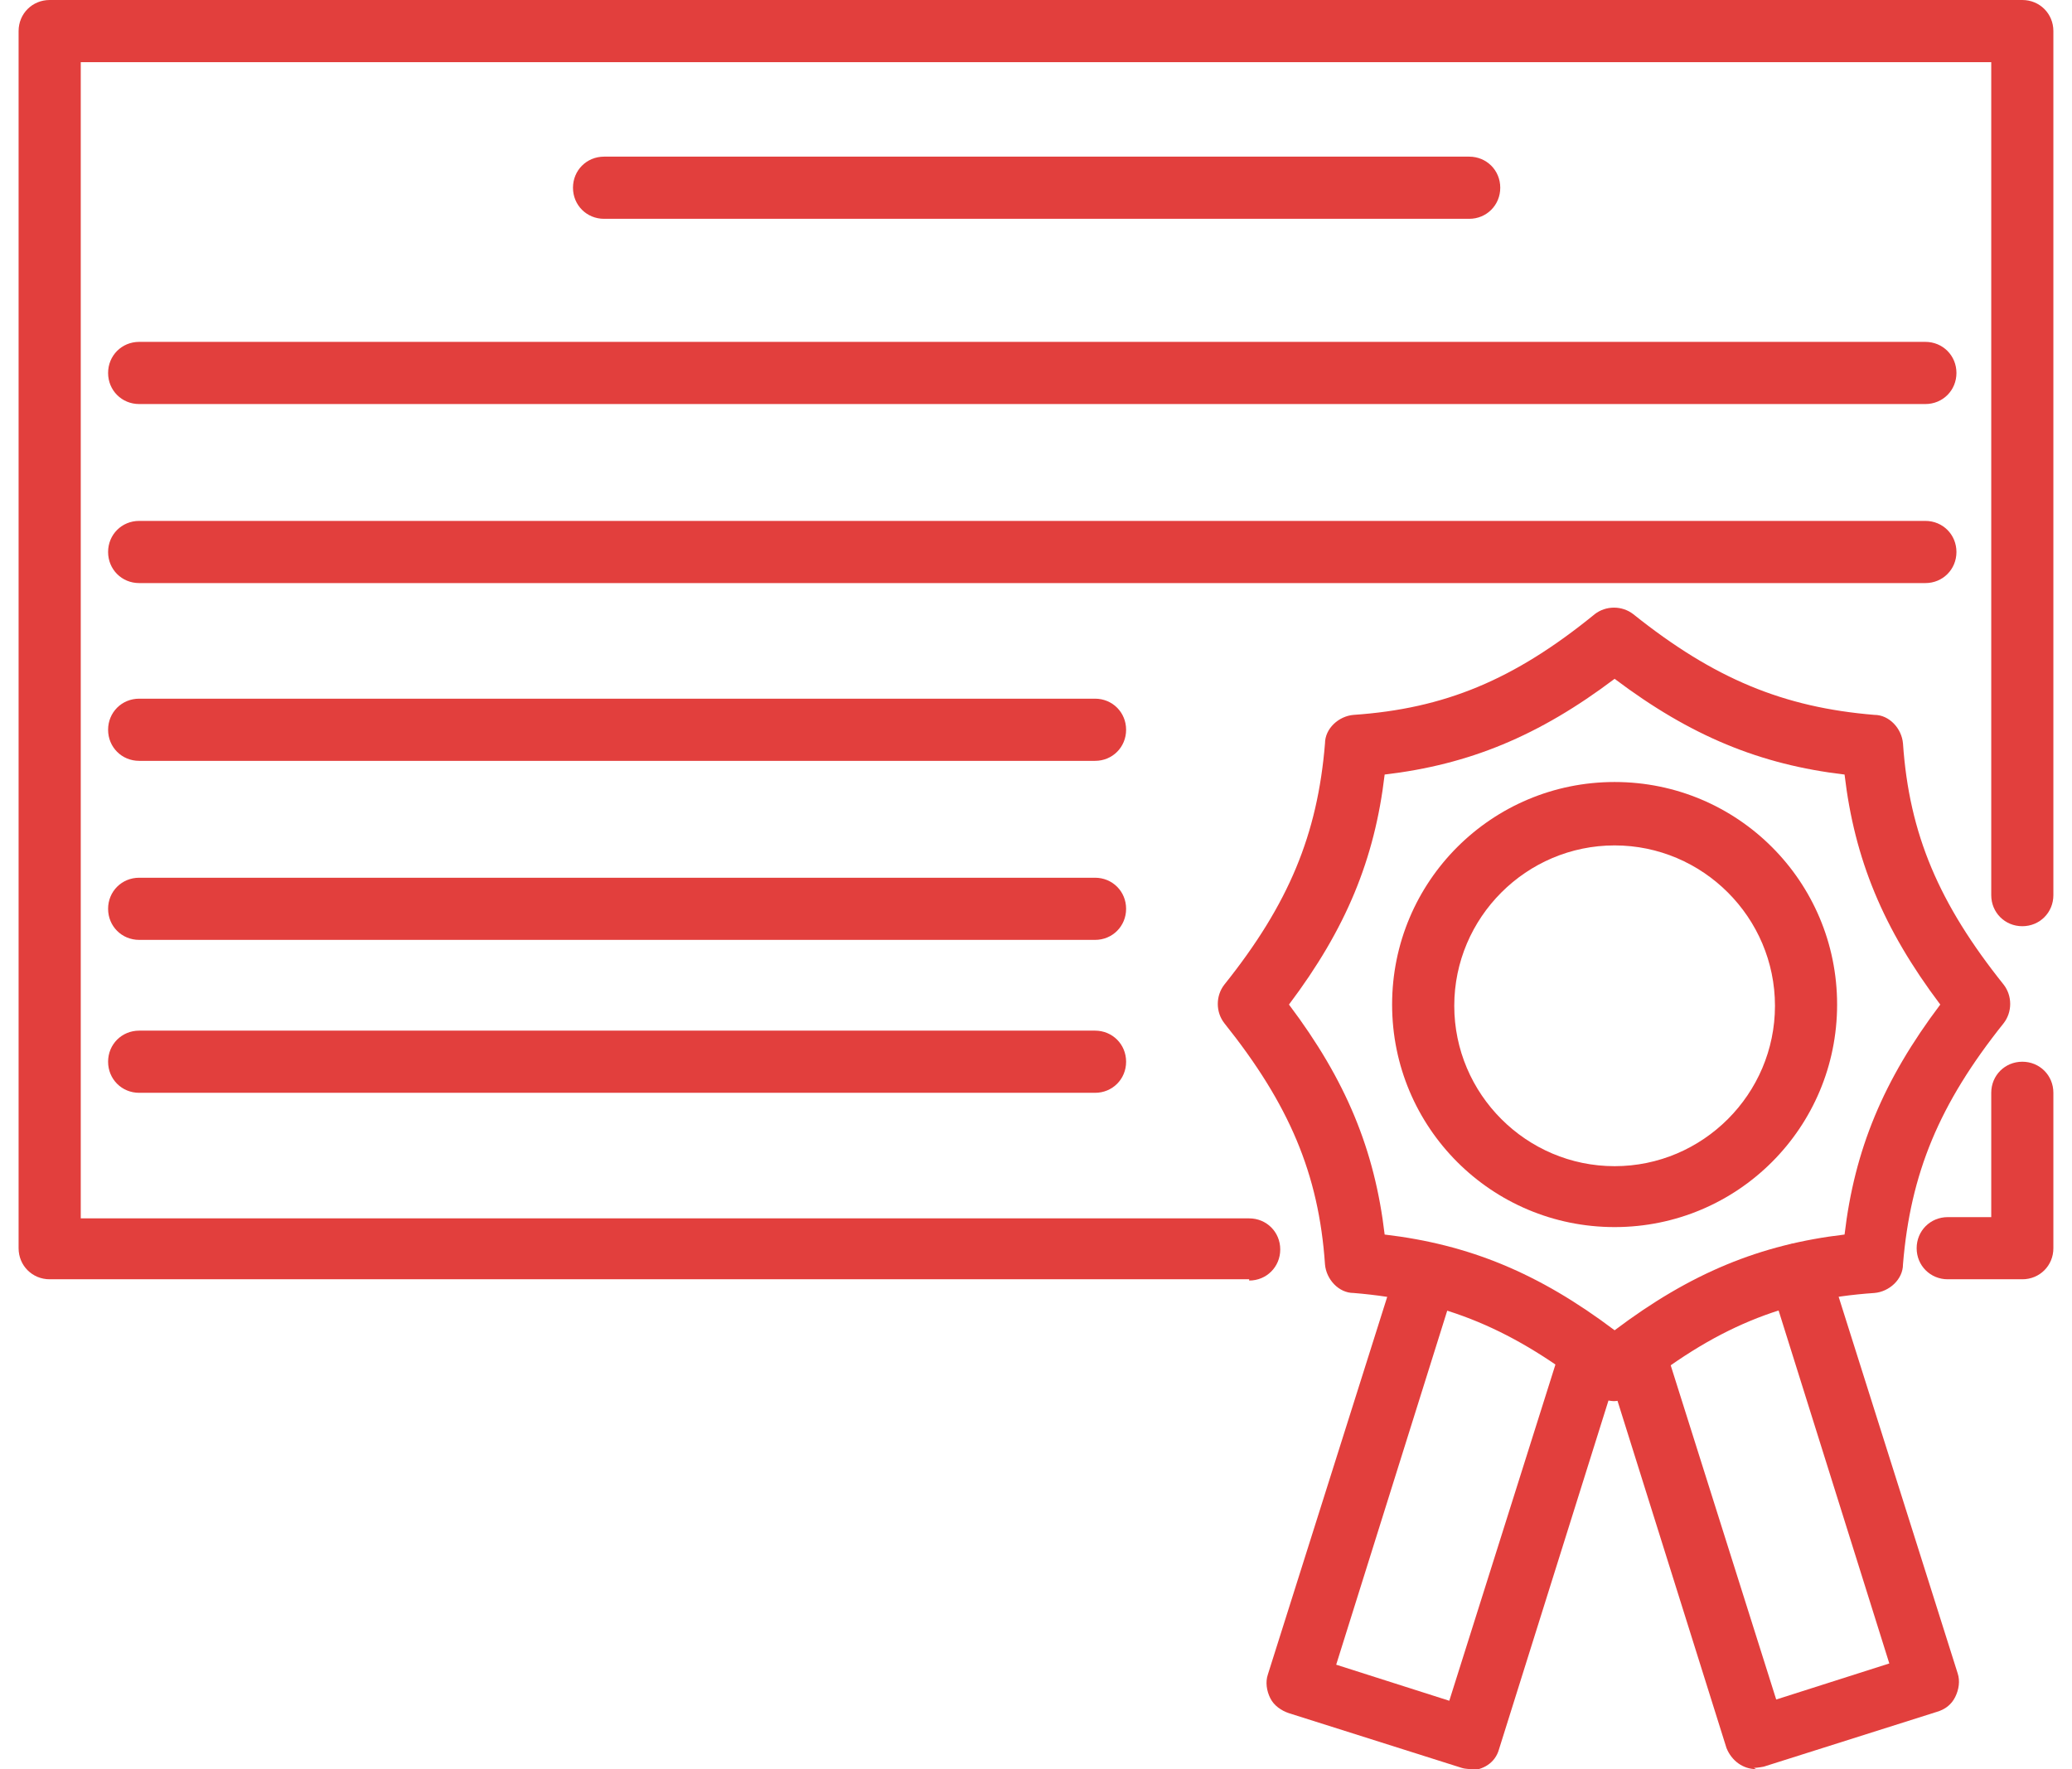 <svg width="82" height="70" viewBox="0 0 82 70" fill="none" xmlns="http://www.w3.org/2000/svg">
<g clip-path="url(#clip0_206_20999)">
<path d="M63.899 48.553C59.029 48.553 55.093 44.618 55.093 39.748C55.093 34.878 59.029 30.942 63.899 30.942C68.769 30.942 72.704 34.878 72.704 39.748C72.704 44.618 68.769 48.553 63.899 48.553ZM63.899 33.451C60.406 33.451 57.553 36.304 57.553 39.797C57.553 43.289 60.406 46.143 63.899 46.143C67.391 46.143 70.245 43.289 70.245 39.797C70.245 36.304 67.391 33.451 63.899 33.451Z" fill="#E23F3D"/>
<path d="M63.899 55.44C63.604 55.44 63.358 55.341 63.112 55.145C59.914 52.587 57.16 51.455 53.569 51.16C52.978 51.16 52.486 50.619 52.437 50.029C52.191 46.438 51.011 43.683 48.453 40.485C48.108 40.043 48.108 39.403 48.453 38.96C51.011 35.763 52.142 33.008 52.437 29.417C52.437 28.827 52.978 28.335 53.569 28.286C57.16 28.04 59.914 26.908 63.112 24.301C63.554 23.957 64.194 23.957 64.637 24.301C67.834 26.859 70.589 27.991 74.18 28.286C74.77 28.286 75.262 28.827 75.311 29.417C75.557 33.008 76.738 35.763 79.296 38.96C79.64 39.403 79.64 40.043 79.296 40.485C76.738 43.683 75.606 46.438 75.311 50.029C75.311 50.619 74.77 51.111 74.18 51.16C70.589 51.406 67.834 52.537 64.637 55.145C64.391 55.341 64.145 55.44 63.85 55.44H63.899ZM54.798 48.848C58.143 49.242 60.898 50.373 63.899 52.636C66.9 50.373 69.654 49.242 72.999 48.848C73.393 45.503 74.524 42.748 76.787 39.748C74.524 36.747 73.393 33.992 72.999 30.647C69.654 30.253 66.9 29.122 63.899 26.859C60.898 29.122 58.143 30.253 54.798 30.647C54.405 33.992 53.273 36.747 51.011 39.748C53.273 42.748 54.405 45.503 54.798 48.848Z" fill="#E23F3D"/>
<path d="M58.242 70C58.242 70 57.996 70 57.848 69.951L51.011 67.787C50.715 67.688 50.42 67.492 50.273 67.196C50.125 66.901 50.076 66.557 50.174 66.262L55.29 50.078C55.487 49.438 56.176 49.094 56.815 49.291C57.455 49.487 57.799 50.176 57.602 50.816L52.88 65.868L57.356 67.295L61.783 53.275C61.98 52.636 62.669 52.291 63.309 52.488C63.948 52.685 64.292 53.373 64.096 54.013L59.324 69.213C59.176 69.754 58.684 70.05 58.143 70.05L58.242 70Z" fill="#E23F3D"/>
<path d="M69.507 70.001C68.966 70.001 68.523 69.656 68.326 69.165L63.554 53.964C63.358 53.325 63.702 52.636 64.341 52.439C64.981 52.242 65.67 52.587 65.867 53.226L70.294 67.246L74.77 65.819L70.048 50.767C69.851 50.127 70.195 49.438 70.835 49.242C71.474 49.045 72.163 49.389 72.36 50.029L77.476 66.213C77.574 66.508 77.525 66.852 77.377 67.148C77.23 67.443 76.984 67.639 76.639 67.738L69.802 69.902C69.802 69.902 69.556 69.951 69.408 69.951L69.507 70.001Z" fill="#E23F3D"/>
<path d="M80.034 50.618H77.082C76.394 50.618 75.852 50.077 75.852 49.389C75.852 48.7 76.394 48.159 77.082 48.159H78.804V43.24C78.804 42.551 79.345 42.01 80.034 42.01C80.722 42.01 81.263 42.551 81.263 43.24V49.389C81.263 50.077 80.722 50.618 80.034 50.618Z" fill="#E23F3D"/>
<path d="M49.436 50.618H1.966C1.278 50.618 0.736 50.077 0.736 49.389V1.23C0.736 0.541 1.278 0 1.966 0H80.034C80.722 0 81.263 0.541 81.263 1.23V35.418C81.263 36.107 80.722 36.648 80.034 36.648C79.345 36.648 78.804 36.107 78.804 35.418V2.46H3.196V48.208H49.436C50.125 48.208 50.666 48.749 50.666 49.438C50.666 50.127 50.125 50.668 49.436 50.668V50.618Z" fill="#E23F3D"/>
<path d="M76.147 15.987H5.508C4.819 15.987 4.278 15.446 4.278 14.757C4.278 14.069 4.819 13.527 5.508 13.527H76.197C76.885 13.527 77.427 14.069 77.427 14.757C77.427 15.446 76.885 15.987 76.197 15.987H76.147Z" fill="#E23F3D"/>
<path d="M76.147 23.071H5.508C4.819 23.071 4.278 22.53 4.278 21.841C4.278 21.152 4.819 20.611 5.508 20.611H76.197C76.885 20.611 77.427 21.152 77.427 21.841C77.427 22.53 76.885 23.071 76.197 23.071H76.147Z" fill="#E23F3D"/>
<path d="M43.337 30.105H5.508C4.819 30.105 4.278 29.564 4.278 28.875C4.278 28.187 4.819 27.645 5.508 27.645H43.337C44.025 27.645 44.566 28.187 44.566 28.875C44.566 29.564 44.025 30.105 43.337 30.105Z" fill="#E23F3D"/>
<path d="M43.337 37.189H5.508C4.819 37.189 4.278 36.648 4.278 35.959C4.278 35.271 4.819 34.73 5.508 34.73H43.337C44.025 34.73 44.566 35.271 44.566 35.959C44.566 36.648 44.025 37.189 43.337 37.189Z" fill="#E23F3D"/>
<path d="M43.337 43.24H5.508C4.819 43.24 4.278 42.699 4.278 42.01C4.278 41.321 4.819 40.78 5.508 40.78H43.337C44.025 40.78 44.566 41.321 44.566 42.01C44.566 42.699 44.025 43.24 43.337 43.24Z" fill="#E23F3D"/>
<path d="M58.143 8.658H23.906C23.217 8.658 22.676 8.117 22.676 7.428C22.676 6.739 23.217 6.198 23.906 6.198H58.143C58.832 6.198 59.373 6.739 59.373 7.428C59.373 8.117 58.832 8.658 58.143 8.658Z" fill="#E23F3D"/>
</g>
<defs>
<clipPath id="clip0_206_20999">
<rect width="80.527" height="70" fill="white" transform="translate(0.736)"/>
</clipPath>
</defs>
</svg>
